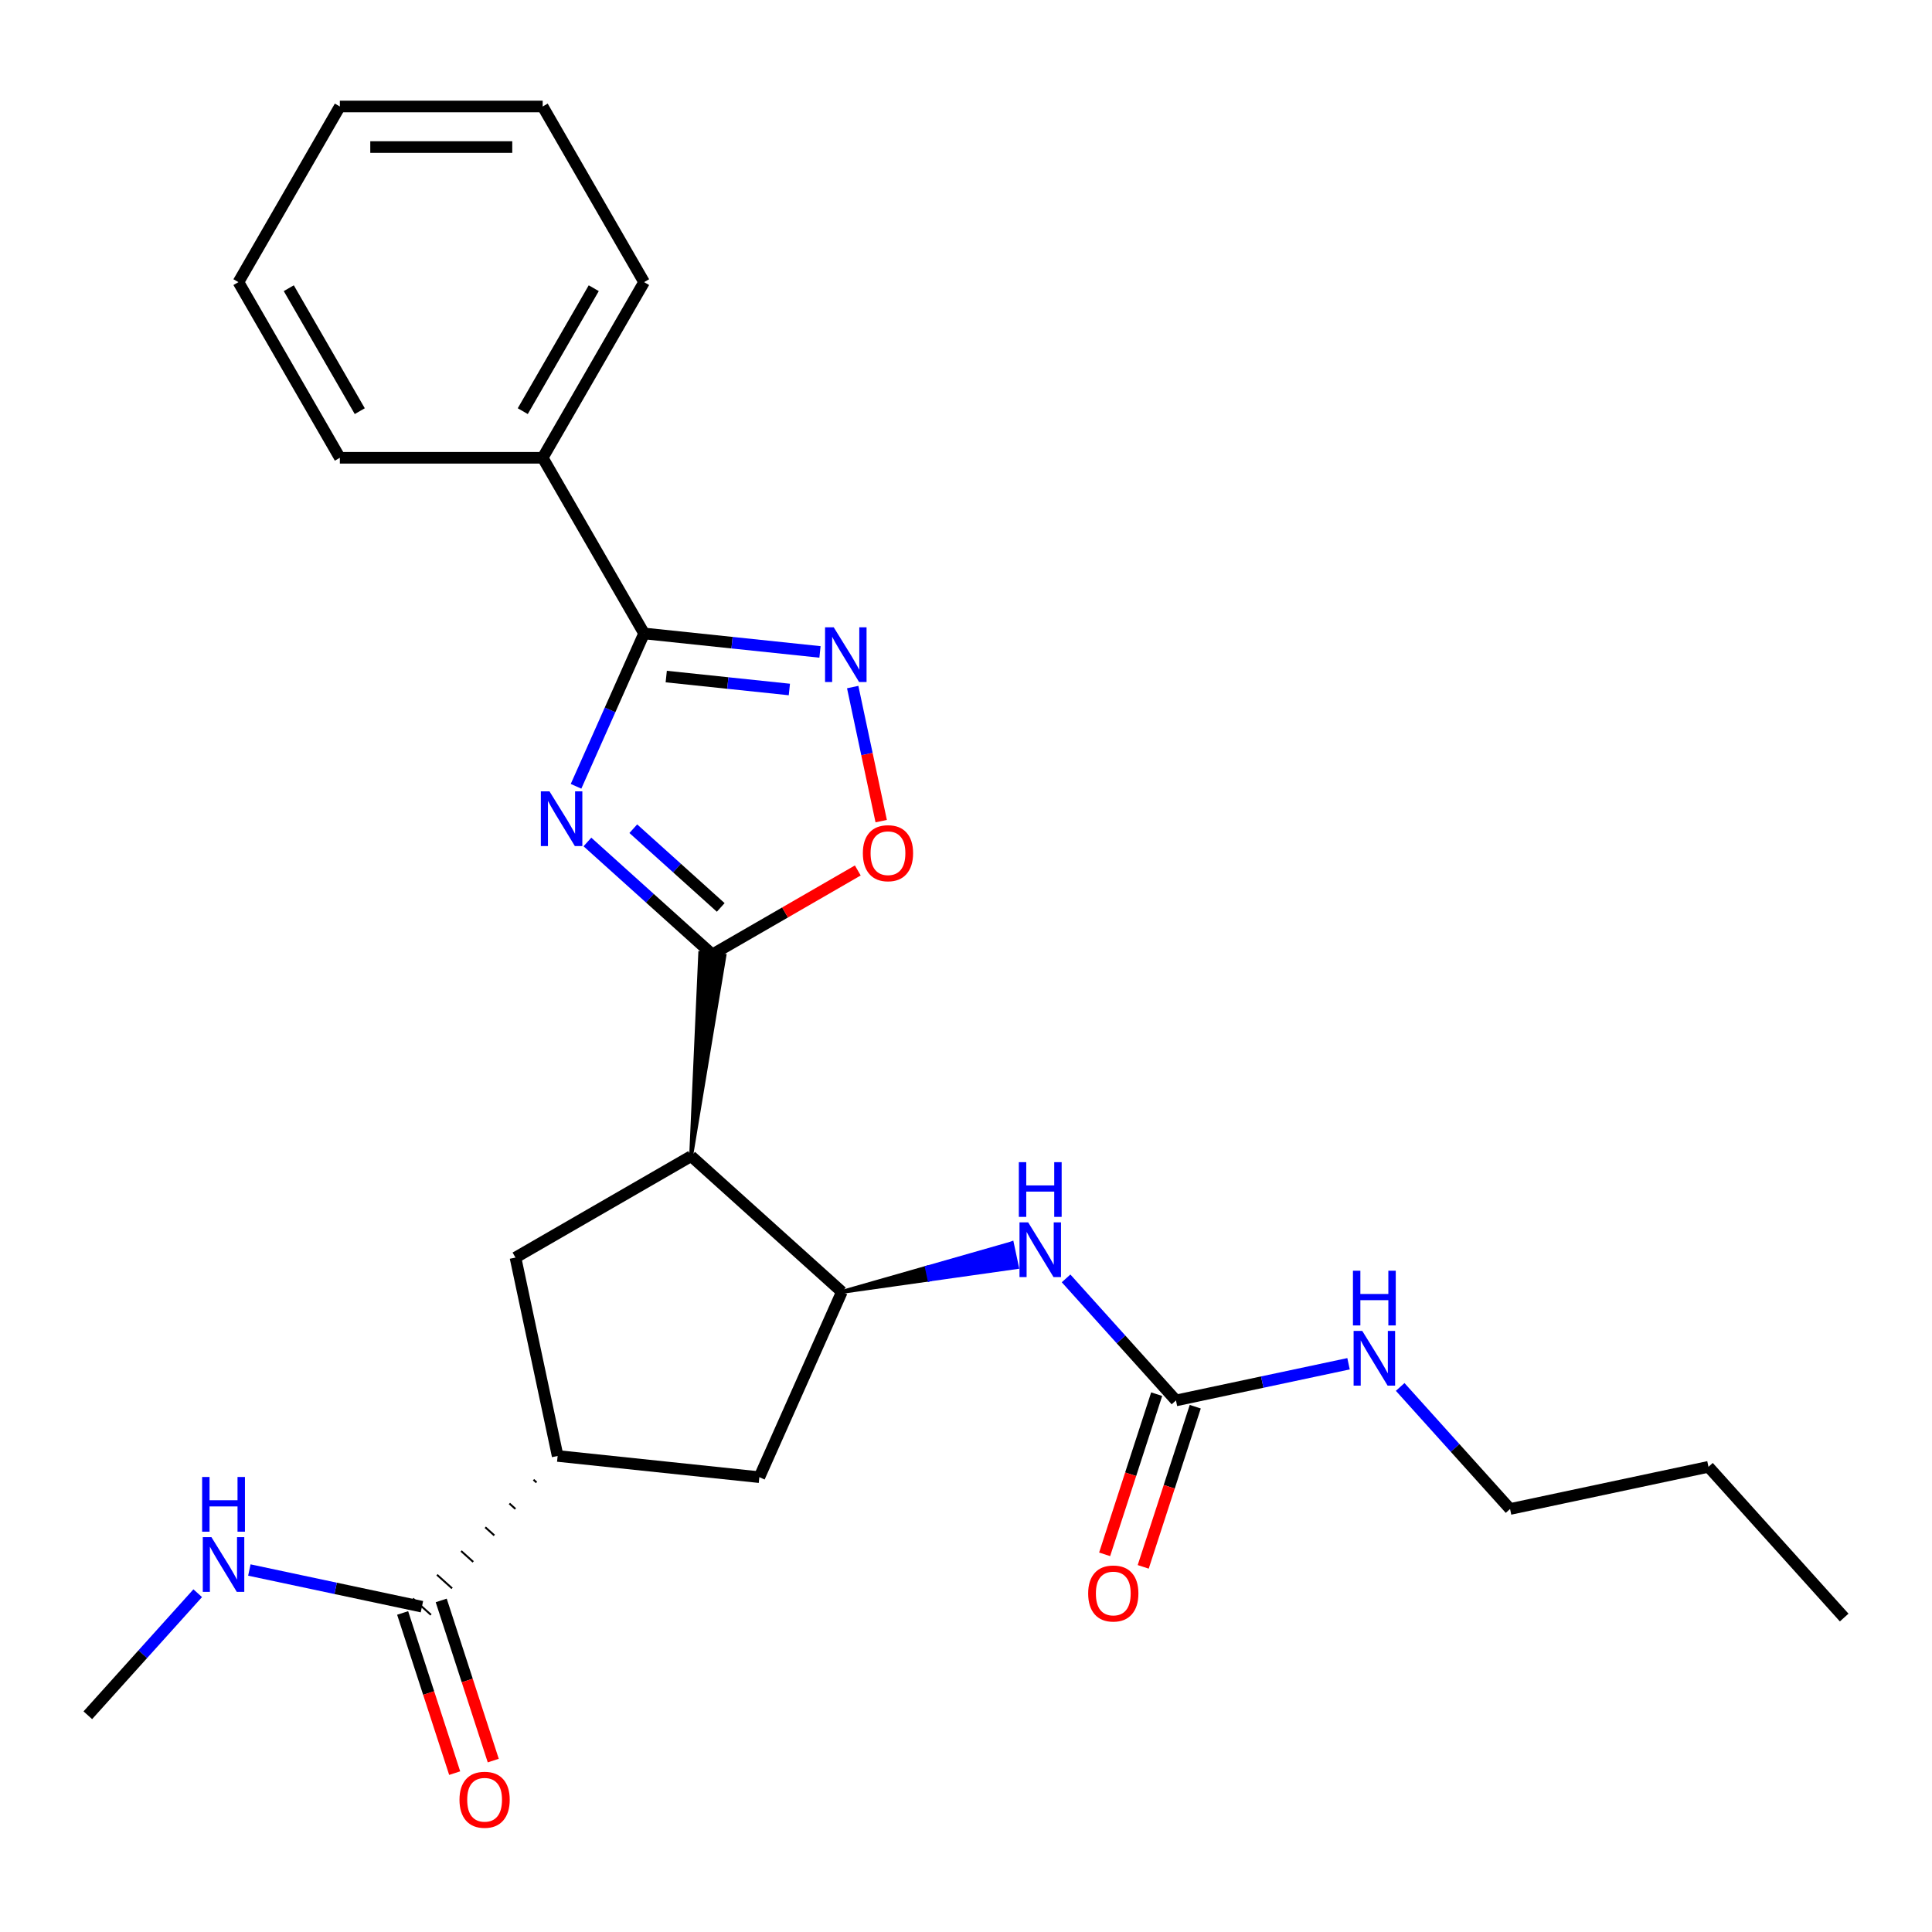 <?xml version='1.0' encoding='iso-8859-1'?>
<svg version='1.1' baseProfile='full'
              xmlns='http://www.w3.org/2000/svg'
                      xmlns:rdkit='http://www.rdkit.org/xml'
                      xmlns:xlink='http://www.w3.org/1999/xlink'
                  xml:space='preserve'
width='1000px' height='1000px' viewBox='0 0 1000 1000'>
<!-- END OF HEADER -->
<rect style='opacity:1.0;fill:#FFFFFF;stroke:none' width='1000' height='1000' x='0' y='0'> </rect>
<path class='bond-0' d='M 304.047,435.806 L 336.373,464.913' style='fill:none;fill-rule:evenodd;stroke:#0000FF;stroke-width:6px;stroke-linecap:butt;stroke-linejoin:miter;stroke-opacity:1' />
<path class='bond-0' d='M 336.373,464.913 L 368.699,494.02' style='fill:none;fill-rule:evenodd;stroke:#000000;stroke-width:6px;stroke-linecap:butt;stroke-linejoin:miter;stroke-opacity:1' />
<path class='bond-0' d='M 327.794,428.935 L 350.422,449.31' style='fill:none;fill-rule:evenodd;stroke:#0000FF;stroke-width:6px;stroke-linecap:butt;stroke-linejoin:miter;stroke-opacity:1' />
<path class='bond-0' d='M 350.422,449.31 L 373.051,469.684' style='fill:none;fill-rule:evenodd;stroke:#000000;stroke-width:6px;stroke-linecap:butt;stroke-linejoin:miter;stroke-opacity:1' />
<path class='bond-2' d='M 298.155,406.988 L 315.769,367.428' style='fill:none;fill-rule:evenodd;stroke:#0000FF;stroke-width:6px;stroke-linecap:butt;stroke-linejoin:miter;stroke-opacity:1' />
<path class='bond-2' d='M 315.769,367.428 L 333.382,327.867' style='fill:none;fill-rule:evenodd;stroke:#000000;stroke-width:6px;stroke-linecap:butt;stroke-linejoin:miter;stroke-opacity:1' />
<path class='bond-1' d='M 357.726,598.426 L 374.964,494.678 L 362.435,493.361 Z' style='fill:#000000;fill-rule:evenodd;fill-opacity:1;stroke:#000000;stroke-width:2px;stroke-linecap:butt;stroke-linejoin:miter;stroke-opacity:1;' />
<path class='bond-5' d='M 368.699,494.02 L 406.345,472.285' style='fill:none;fill-rule:evenodd;stroke:#000000;stroke-width:6px;stroke-linecap:butt;stroke-linejoin:miter;stroke-opacity:1' />
<path class='bond-5' d='M 406.345,472.285 L 443.992,450.549' style='fill:none;fill-rule:evenodd;stroke:#FF0000;stroke-width:6px;stroke-linecap:butt;stroke-linejoin:miter;stroke-opacity:1' />
<path class='bond-4' d='M 357.726,598.426 L 435.742,668.673' style='fill:none;fill-rule:evenodd;stroke:#000000;stroke-width:6px;stroke-linecap:butt;stroke-linejoin:miter;stroke-opacity:1' />
<path class='bond-6' d='M 357.726,598.426 L 266.809,650.917' style='fill:none;fill-rule:evenodd;stroke:#000000;stroke-width:6px;stroke-linecap:butt;stroke-linejoin:miter;stroke-opacity:1' />
<path class='bond-3' d='M 333.382,327.867 L 378.904,332.652' style='fill:none;fill-rule:evenodd;stroke:#000000;stroke-width:6px;stroke-linecap:butt;stroke-linejoin:miter;stroke-opacity:1' />
<path class='bond-3' d='M 378.904,332.652 L 424.425,337.436' style='fill:none;fill-rule:evenodd;stroke:#0000FF;stroke-width:6px;stroke-linecap:butt;stroke-linejoin:miter;stroke-opacity:1' />
<path class='bond-3' d='M 344.844,350.184 L 376.709,353.533' style='fill:none;fill-rule:evenodd;stroke:#000000;stroke-width:6px;stroke-linecap:butt;stroke-linejoin:miter;stroke-opacity:1' />
<path class='bond-3' d='M 376.709,353.533 L 408.574,356.882' style='fill:none;fill-rule:evenodd;stroke:#0000FF;stroke-width:6px;stroke-linecap:butt;stroke-linejoin:miter;stroke-opacity:1' />
<path class='bond-12' d='M 333.382,327.867 L 280.891,236.95' style='fill:none;fill-rule:evenodd;stroke:#000000;stroke-width:6px;stroke-linecap:butt;stroke-linejoin:miter;stroke-opacity:1' />
<path class='bond-26' d='M 441.357,355.625 L 448.731,390.319' style='fill:none;fill-rule:evenodd;stroke:#0000FF;stroke-width:6px;stroke-linecap:butt;stroke-linejoin:miter;stroke-opacity:1' />
<path class='bond-26' d='M 448.731,390.319 L 456.106,425.013' style='fill:none;fill-rule:evenodd;stroke:#FF0000;stroke-width:6px;stroke-linecap:butt;stroke-linejoin:miter;stroke-opacity:1' />
<path class='bond-9' d='M 435.742,668.673 L 481.059,662.26 L 479.749,656.099 Z' style='fill:#000000;fill-rule:evenodd;fill-opacity:1;stroke:#000000;stroke-width:2px;stroke-linecap:butt;stroke-linejoin:miter;stroke-opacity:1;' />
<path class='bond-9' d='M 481.059,662.26 L 523.756,643.525 L 526.375,655.848 Z' style='fill:#0000FF;fill-rule:evenodd;fill-opacity:1;stroke:#0000FF;stroke-width:2px;stroke-linecap:butt;stroke-linejoin:miter;stroke-opacity:1;' />
<path class='bond-9' d='M 481.059,662.26 L 479.749,656.099 L 523.756,643.525 Z' style='fill:#0000FF;fill-rule:evenodd;fill-opacity:1;stroke:#0000FF;stroke-width:2px;stroke-linecap:butt;stroke-linejoin:miter;stroke-opacity:1;' />
<path class='bond-11' d='M 435.742,668.673 L 393.042,764.579' style='fill:none;fill-rule:evenodd;stroke:#000000;stroke-width:6px;stroke-linecap:butt;stroke-linejoin:miter;stroke-opacity:1' />
<path class='bond-7' d='M 266.809,650.917 L 288.636,753.605' style='fill:none;fill-rule:evenodd;stroke:#000000;stroke-width:6px;stroke-linecap:butt;stroke-linejoin:miter;stroke-opacity:1' />
<path class='bond-10' d='M 276.148,765.905 L 277.708,767.31' style='fill:none;fill-rule:evenodd;stroke:#000000;stroke-width:1.0px;stroke-linecap:butt;stroke-linejoin:miter;stroke-opacity:1' />
<path class='bond-10' d='M 263.66,778.206 L 266.78,781.016' style='fill:none;fill-rule:evenodd;stroke:#000000;stroke-width:1.0px;stroke-linecap:butt;stroke-linejoin:miter;stroke-opacity:1' />
<path class='bond-10' d='M 251.172,790.506 L 255.853,794.721' style='fill:none;fill-rule:evenodd;stroke:#000000;stroke-width:1.0px;stroke-linecap:butt;stroke-linejoin:miter;stroke-opacity:1' />
<path class='bond-10' d='M 238.684,802.806 L 244.925,808.426' style='fill:none;fill-rule:evenodd;stroke:#000000;stroke-width:1.0px;stroke-linecap:butt;stroke-linejoin:miter;stroke-opacity:1' />
<path class='bond-10' d='M 226.196,815.107 L 233.998,822.131' style='fill:none;fill-rule:evenodd;stroke:#000000;stroke-width:1.0px;stroke-linecap:butt;stroke-linejoin:miter;stroke-opacity:1' />
<path class='bond-10' d='M 213.708,827.407 L 223.07,835.837' style='fill:none;fill-rule:evenodd;stroke:#000000;stroke-width:1.0px;stroke-linecap:butt;stroke-linejoin:miter;stroke-opacity:1' />
<path class='bond-27' d='M 288.636,753.605 L 393.042,764.579' style='fill:none;fill-rule:evenodd;stroke:#000000;stroke-width:6px;stroke-linecap:butt;stroke-linejoin:miter;stroke-opacity:1' />
<path class='bond-8' d='M 608.677,724.863 L 580.236,693.276' style='fill:none;fill-rule:evenodd;stroke:#000000;stroke-width:6px;stroke-linecap:butt;stroke-linejoin:miter;stroke-opacity:1' />
<path class='bond-8' d='M 580.236,693.276 L 551.795,661.689' style='fill:none;fill-rule:evenodd;stroke:#0000FF;stroke-width:6px;stroke-linecap:butt;stroke-linejoin:miter;stroke-opacity:1' />
<path class='bond-13' d='M 598.692,721.619 L 585.225,763.068' style='fill:none;fill-rule:evenodd;stroke:#000000;stroke-width:6px;stroke-linecap:butt;stroke-linejoin:miter;stroke-opacity:1' />
<path class='bond-13' d='M 585.225,763.068 L 571.757,804.518' style='fill:none;fill-rule:evenodd;stroke:#FF0000;stroke-width:6px;stroke-linecap:butt;stroke-linejoin:miter;stroke-opacity:1' />
<path class='bond-13' d='M 618.661,728.107 L 605.193,769.556' style='fill:none;fill-rule:evenodd;stroke:#000000;stroke-width:6px;stroke-linecap:butt;stroke-linejoin:miter;stroke-opacity:1' />
<path class='bond-13' d='M 605.193,769.556 L 591.725,811.006' style='fill:none;fill-rule:evenodd;stroke:#FF0000;stroke-width:6px;stroke-linecap:butt;stroke-linejoin:miter;stroke-opacity:1' />
<path class='bond-15' d='M 608.677,724.863 L 653.338,715.37' style='fill:none;fill-rule:evenodd;stroke:#000000;stroke-width:6px;stroke-linecap:butt;stroke-linejoin:miter;stroke-opacity:1' />
<path class='bond-15' d='M 653.338,715.37 L 698,705.876' style='fill:none;fill-rule:evenodd;stroke:#0000FF;stroke-width:6px;stroke-linecap:butt;stroke-linejoin:miter;stroke-opacity:1' />
<path class='bond-14' d='M 208.405,834.866 L 221.872,876.316' style='fill:none;fill-rule:evenodd;stroke:#000000;stroke-width:6px;stroke-linecap:butt;stroke-linejoin:miter;stroke-opacity:1' />
<path class='bond-14' d='M 221.872,876.316 L 235.34,917.765' style='fill:none;fill-rule:evenodd;stroke:#FF0000;stroke-width:6px;stroke-linecap:butt;stroke-linejoin:miter;stroke-opacity:1' />
<path class='bond-14' d='M 228.373,828.378 L 241.841,869.827' style='fill:none;fill-rule:evenodd;stroke:#000000;stroke-width:6px;stroke-linecap:butt;stroke-linejoin:miter;stroke-opacity:1' />
<path class='bond-14' d='M 241.841,869.827 L 255.309,911.277' style='fill:none;fill-rule:evenodd;stroke:#FF0000;stroke-width:6px;stroke-linecap:butt;stroke-linejoin:miter;stroke-opacity:1' />
<path class='bond-16' d='M 218.389,831.622 L 173.727,822.129' style='fill:none;fill-rule:evenodd;stroke:#000000;stroke-width:6px;stroke-linecap:butt;stroke-linejoin:miter;stroke-opacity:1' />
<path class='bond-16' d='M 173.727,822.129 L 129.066,812.636' style='fill:none;fill-rule:evenodd;stroke:#0000FF;stroke-width:6px;stroke-linecap:butt;stroke-linejoin:miter;stroke-opacity:1' />
<path class='bond-17' d='M 280.891,236.95 L 333.382,146.033' style='fill:none;fill-rule:evenodd;stroke:#000000;stroke-width:6px;stroke-linecap:butt;stroke-linejoin:miter;stroke-opacity:1' />
<path class='bond-17' d='M 270.582,212.815 L 307.325,149.173' style='fill:none;fill-rule:evenodd;stroke:#000000;stroke-width:6px;stroke-linecap:butt;stroke-linejoin:miter;stroke-opacity:1' />
<path class='bond-18' d='M 280.891,236.95 L 175.91,236.95' style='fill:none;fill-rule:evenodd;stroke:#000000;stroke-width:6px;stroke-linecap:butt;stroke-linejoin:miter;stroke-opacity:1' />
<path class='bond-19' d='M 724.729,717.879 L 753.17,749.466' style='fill:none;fill-rule:evenodd;stroke:#0000FF;stroke-width:6px;stroke-linecap:butt;stroke-linejoin:miter;stroke-opacity:1' />
<path class='bond-19' d='M 753.17,749.466 L 781.611,781.053' style='fill:none;fill-rule:evenodd;stroke:#000000;stroke-width:6px;stroke-linecap:butt;stroke-linejoin:miter;stroke-opacity:1' />
<path class='bond-20' d='M 102.337,824.638 L 73.896,856.225' style='fill:none;fill-rule:evenodd;stroke:#0000FF;stroke-width:6px;stroke-linecap:butt;stroke-linejoin:miter;stroke-opacity:1' />
<path class='bond-20' d='M 73.896,856.225 L 45.455,887.812' style='fill:none;fill-rule:evenodd;stroke:#000000;stroke-width:6px;stroke-linecap:butt;stroke-linejoin:miter;stroke-opacity:1' />
<path class='bond-24' d='M 333.382,146.033 L 280.891,55.116' style='fill:none;fill-rule:evenodd;stroke:#000000;stroke-width:6px;stroke-linecap:butt;stroke-linejoin:miter;stroke-opacity:1' />
<path class='bond-23' d='M 175.91,236.95 L 123.419,146.033' style='fill:none;fill-rule:evenodd;stroke:#000000;stroke-width:6px;stroke-linecap:butt;stroke-linejoin:miter;stroke-opacity:1' />
<path class='bond-23' d='M 186.219,212.815 L 149.476,149.173' style='fill:none;fill-rule:evenodd;stroke:#000000;stroke-width:6px;stroke-linecap:butt;stroke-linejoin:miter;stroke-opacity:1' />
<path class='bond-21' d='M 781.611,781.053 L 884.299,759.226' style='fill:none;fill-rule:evenodd;stroke:#000000;stroke-width:6px;stroke-linecap:butt;stroke-linejoin:miter;stroke-opacity:1' />
<path class='bond-22' d='M 884.299,759.226 L 954.545,837.242' style='fill:none;fill-rule:evenodd;stroke:#000000;stroke-width:6px;stroke-linecap:butt;stroke-linejoin:miter;stroke-opacity:1' />
<path class='bond-25' d='M 123.419,146.033 L 175.91,55.116' style='fill:none;fill-rule:evenodd;stroke:#000000;stroke-width:6px;stroke-linecap:butt;stroke-linejoin:miter;stroke-opacity:1' />
<path class='bond-28' d='M 280.891,55.116 L 175.91,55.116' style='fill:none;fill-rule:evenodd;stroke:#000000;stroke-width:6px;stroke-linecap:butt;stroke-linejoin:miter;stroke-opacity:1' />
<path class='bond-28' d='M 265.144,76.113 L 191.657,76.113' style='fill:none;fill-rule:evenodd;stroke:#000000;stroke-width:6px;stroke-linecap:butt;stroke-linejoin:miter;stroke-opacity:1' />
<path  class='atom-0' d='M 284.422 409.613
L 293.702 424.613
Q 294.622 426.093, 296.102 428.773
Q 297.582 431.453, 297.662 431.613
L 297.662 409.613
L 301.422 409.613
L 301.422 437.933
L 297.542 437.933
L 287.582 421.533
Q 286.422 419.613, 285.182 417.413
Q 283.982 415.213, 283.622 414.533
L 283.622 437.933
L 279.942 437.933
L 279.942 409.613
L 284.422 409.613
' fill='#0000FF'/>
<path  class='atom-4' d='M 431.529 324.681
L 440.809 339.681
Q 441.729 341.161, 443.209 343.841
Q 444.689 346.521, 444.769 346.681
L 444.769 324.681
L 448.529 324.681
L 448.529 353.001
L 444.649 353.001
L 434.689 336.601
Q 433.529 334.681, 432.289 332.481
Q 431.089 330.281, 430.729 329.601
L 430.729 353.001
L 427.049 353.001
L 427.049 324.681
L 431.529 324.681
' fill='#0000FF'/>
<path  class='atom-6' d='M 446.616 441.609
Q 446.616 434.809, 449.976 431.009
Q 453.336 427.209, 459.616 427.209
Q 465.896 427.209, 469.256 431.009
Q 472.616 434.809, 472.616 441.609
Q 472.616 448.489, 469.216 452.409
Q 465.816 456.289, 459.616 456.289
Q 453.376 456.289, 449.976 452.409
Q 446.616 448.529, 446.616 441.609
M 459.616 453.089
Q 463.936 453.089, 466.256 450.209
Q 468.616 447.289, 468.616 441.609
Q 468.616 436.049, 466.256 433.249
Q 463.936 430.409, 459.616 430.409
Q 455.296 430.409, 452.936 433.209
Q 450.616 436.009, 450.616 441.609
Q 450.616 447.329, 452.936 450.209
Q 455.296 453.089, 459.616 453.089
' fill='#FF0000'/>
<path  class='atom-10' d='M 532.17 632.686
L 541.45 647.686
Q 542.37 649.166, 543.85 651.846
Q 545.33 654.526, 545.41 654.686
L 545.41 632.686
L 549.17 632.686
L 549.17 661.006
L 545.29 661.006
L 535.33 644.606
Q 534.17 642.686, 532.93 640.486
Q 531.73 638.286, 531.37 637.606
L 531.37 661.006
L 527.69 661.006
L 527.69 632.686
L 532.17 632.686
' fill='#0000FF'/>
<path  class='atom-10' d='M 527.35 601.534
L 531.19 601.534
L 531.19 613.574
L 545.67 613.574
L 545.67 601.534
L 549.51 601.534
L 549.51 629.854
L 545.67 629.854
L 545.67 616.774
L 531.19 616.774
L 531.19 629.854
L 527.35 629.854
L 527.35 601.534
' fill='#0000FF'/>
<path  class='atom-14' d='M 563.235 824.786
Q 563.235 817.986, 566.595 814.186
Q 569.955 810.386, 576.235 810.386
Q 582.515 810.386, 585.875 814.186
Q 589.235 817.986, 589.235 824.786
Q 589.235 831.666, 585.835 835.586
Q 582.435 839.466, 576.235 839.466
Q 569.995 839.466, 566.595 835.586
Q 563.235 831.706, 563.235 824.786
M 576.235 836.266
Q 580.555 836.266, 582.875 833.386
Q 585.235 830.466, 585.235 824.786
Q 585.235 819.226, 582.875 816.426
Q 580.555 813.586, 576.235 813.586
Q 571.915 813.586, 569.555 816.386
Q 567.235 819.186, 567.235 824.786
Q 567.235 830.506, 569.555 833.386
Q 571.915 836.266, 576.235 836.266
' fill='#FF0000'/>
<path  class='atom-15' d='M 237.83 931.546
Q 237.83 924.746, 241.19 920.946
Q 244.55 917.146, 250.83 917.146
Q 257.11 917.146, 260.47 920.946
Q 263.83 924.746, 263.83 931.546
Q 263.83 938.426, 260.43 942.346
Q 257.03 946.226, 250.83 946.226
Q 244.59 946.226, 241.19 942.346
Q 237.83 938.466, 237.83 931.546
M 250.83 943.026
Q 255.15 943.026, 257.47 940.146
Q 259.83 937.226, 259.83 931.546
Q 259.83 925.986, 257.47 923.186
Q 255.15 920.346, 250.83 920.346
Q 246.51 920.346, 244.15 923.146
Q 241.83 925.946, 241.83 931.546
Q 241.83 937.266, 244.15 940.146
Q 246.51 943.026, 250.83 943.026
' fill='#FF0000'/>
<path  class='atom-16' d='M 705.104 688.876
L 714.384 703.876
Q 715.304 705.356, 716.784 708.036
Q 718.264 710.716, 718.344 710.876
L 718.344 688.876
L 722.104 688.876
L 722.104 717.196
L 718.224 717.196
L 708.264 700.796
Q 707.104 698.876, 705.864 696.676
Q 704.664 694.476, 704.304 693.796
L 704.304 717.196
L 700.624 717.196
L 700.624 688.876
L 705.104 688.876
' fill='#0000FF'/>
<path  class='atom-16' d='M 700.284 657.724
L 704.124 657.724
L 704.124 669.764
L 718.604 669.764
L 718.604 657.724
L 722.444 657.724
L 722.444 686.044
L 718.604 686.044
L 718.604 672.964
L 704.124 672.964
L 704.124 686.044
L 700.284 686.044
L 700.284 657.724
' fill='#0000FF'/>
<path  class='atom-17' d='M 109.441 795.635
L 118.721 810.635
Q 119.641 812.115, 121.121 814.795
Q 122.601 817.475, 122.681 817.635
L 122.681 795.635
L 126.441 795.635
L 126.441 823.955
L 122.561 823.955
L 112.601 807.555
Q 111.441 805.635, 110.201 803.435
Q 109.001 801.235, 108.641 800.555
L 108.641 823.955
L 104.961 823.955
L 104.961 795.635
L 109.441 795.635
' fill='#0000FF'/>
<path  class='atom-17' d='M 104.621 764.483
L 108.461 764.483
L 108.461 776.523
L 122.941 776.523
L 122.941 764.483
L 126.781 764.483
L 126.781 792.803
L 122.941 792.803
L 122.941 779.723
L 108.461 779.723
L 108.461 792.803
L 104.621 792.803
L 104.621 764.483
' fill='#0000FF'/>
</svg>
